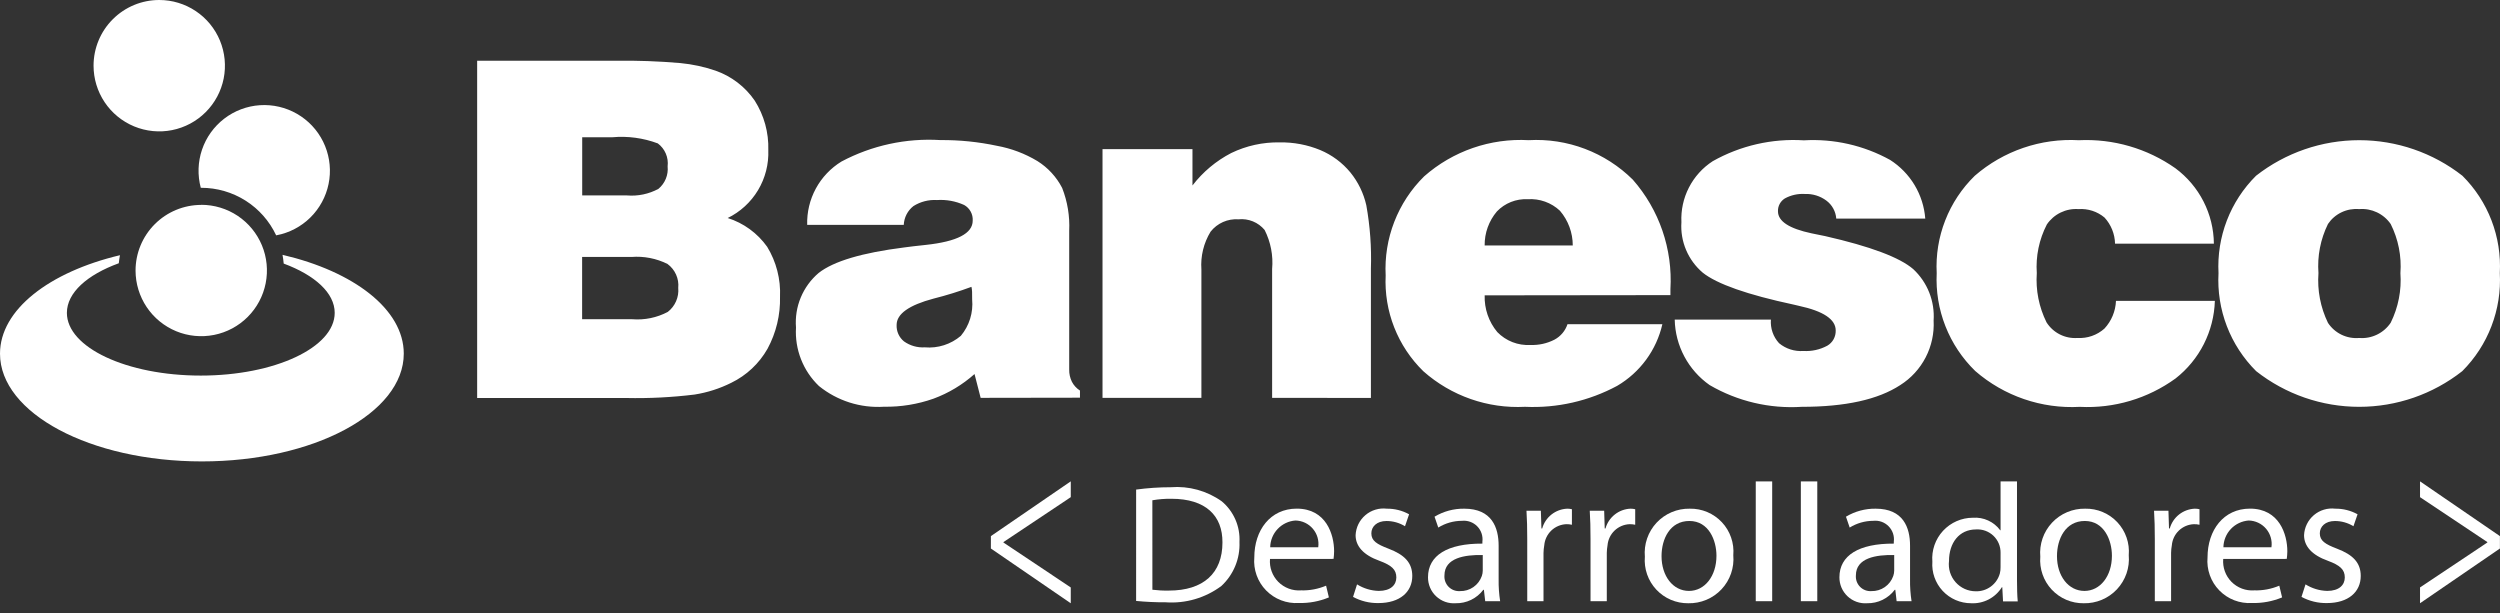 <svg width="159" height="39" viewBox="0 0 159 39" fill="none" xmlns="http://www.w3.org/2000/svg">
<rect x="0" y="0" width="159" height="39" fill="#333333" stroke="none"/>
<path d="M152.049 14.249C151.827 13.928 151.526 13.672 151.174 13.505C150.822 13.338 150.433 13.267 150.045 13.299C149.659 13.265 149.272 13.335 148.923 13.501C148.573 13.667 148.275 13.924 148.059 14.245C147.582 15.214 147.373 16.293 147.454 17.371C147.373 18.46 147.582 19.552 148.059 20.535C148.273 20.858 148.57 21.119 148.92 21.288C149.269 21.457 149.658 21.528 150.045 21.495C150.435 21.526 150.826 21.453 151.178 21.282C151.531 21.112 151.831 20.85 152.049 20.525C152.532 19.548 152.745 18.459 152.666 17.372C152.746 16.294 152.533 15.215 152.049 14.249ZM156.6 23.605C154.731 25.075 152.423 25.874 150.045 25.874C147.668 25.874 145.36 25.075 143.491 23.605C142.675 22.793 142.04 21.818 141.627 20.743C141.215 19.669 141.034 18.519 141.097 17.37C141.037 16.228 141.219 15.086 141.63 14.019C142.041 12.952 142.673 11.984 143.484 11.178C145.358 9.712 147.668 8.916 150.047 8.916C152.425 8.916 154.736 9.712 156.609 11.178C157.42 11.984 158.051 12.952 158.46 14.019C158.87 15.087 159.05 16.228 158.988 17.37C159.05 18.518 158.87 19.667 158.458 20.742C158.047 21.816 157.414 22.791 156.6 23.605H156.6ZM133.848 13.836C133.387 13.449 132.794 13.257 132.193 13.299C131.801 13.27 131.409 13.346 131.055 13.518C130.701 13.69 130.399 13.952 130.179 14.277C129.687 15.23 129.466 16.3 129.54 17.37C129.464 18.451 129.678 19.533 130.16 20.503C130.368 20.831 130.661 21.097 131.008 21.271C131.355 21.446 131.743 21.523 132.13 21.495C132.441 21.513 132.752 21.47 133.045 21.367C133.339 21.265 133.61 21.105 133.842 20.898C134.289 20.418 134.549 19.793 134.576 19.137H140.865C140.836 20.092 140.597 21.029 140.165 21.882C139.733 22.734 139.119 23.481 138.366 24.07C136.601 25.349 134.452 25.987 132.276 25.876C129.845 26.009 127.459 25.19 125.622 23.593C124.796 22.789 124.151 21.819 123.729 20.746C123.306 19.673 123.118 18.523 123.174 17.372C123.114 16.227 123.299 15.083 123.717 14.015C124.134 12.947 124.774 11.981 125.595 11.18C127.423 9.594 129.797 8.782 132.214 8.918C134.402 8.813 136.564 9.44 138.355 10.701C139.106 11.257 139.718 11.98 140.143 12.812C140.568 13.644 140.794 14.563 140.803 15.497H134.517C134.503 14.881 134.265 14.29 133.848 13.836ZM116.16 12.76C115.764 12.465 115.279 12.316 114.786 12.337C114.345 12.31 113.905 12.408 113.517 12.62C113.378 12.706 113.264 12.827 113.187 12.971C113.109 13.116 113.072 13.278 113.079 13.441C113.079 14.074 113.795 14.539 115.22 14.841C115.6 14.915 115.885 14.976 116.079 15.016C118.952 15.671 120.82 16.371 121.683 17.117C122.128 17.531 122.476 18.04 122.7 18.606C122.924 19.171 123.019 19.78 122.978 20.387C123.021 21.197 122.847 22.005 122.474 22.726C122.102 23.447 121.544 24.056 120.859 24.49C119.448 25.414 117.359 25.875 114.592 25.874C112.544 26.005 110.504 25.523 108.732 24.49C108.061 24.02 107.51 23.397 107.125 22.674C106.739 21.951 106.529 21.147 106.512 20.327H112.63C112.609 20.599 112.643 20.873 112.733 21.131C112.822 21.389 112.963 21.626 113.148 21.827C113.58 22.186 114.135 22.363 114.695 22.322C115.224 22.354 115.751 22.238 116.217 21.986C116.385 21.888 116.524 21.746 116.618 21.575C116.711 21.404 116.757 21.211 116.751 21.017C116.751 20.31 115.969 19.788 114.404 19.45L114.085 19.375C111.127 18.742 109.196 18.063 108.294 17.341C107.833 16.949 107.47 16.455 107.235 15.898C106.999 15.341 106.897 14.736 106.938 14.133C106.901 13.369 107.066 12.608 107.415 11.928C107.764 11.247 108.285 10.67 108.927 10.253C110.691 9.259 112.705 8.797 114.726 8.925C116.634 8.814 118.535 9.246 120.209 10.17C120.846 10.576 121.379 11.124 121.768 11.771C122.156 12.419 122.389 13.148 122.447 13.901H116.786C116.769 13.677 116.705 13.459 116.596 13.262C116.488 13.065 116.339 12.894 116.159 12.76H116.16ZM99.216 13.407C98.943 13.149 98.619 12.95 98.265 12.824C97.912 12.697 97.535 12.645 97.16 12.67C96.797 12.652 96.435 12.711 96.097 12.846C95.759 12.98 95.454 13.186 95.203 13.448C94.691 14.052 94.414 14.821 94.424 15.612H100.028C100.028 14.803 99.74 14.021 99.214 13.406L99.216 13.407ZM94.425 18.784C94.398 19.634 94.683 20.466 95.228 21.12C95.5 21.4 95.829 21.618 96.193 21.76C96.557 21.901 96.948 21.963 97.337 21.94C97.867 21.961 98.393 21.844 98.865 21.602C99.257 21.392 99.554 21.04 99.693 20.617H105.727C105.541 21.433 105.189 22.202 104.695 22.876C104.2 23.551 103.573 24.117 102.852 24.54C101.055 25.506 99.031 25.967 96.993 25.873C94.623 25.997 92.299 25.184 90.523 23.61C89.716 22.822 89.085 21.872 88.672 20.822C88.259 19.772 88.074 18.647 88.128 17.52C88.068 16.357 88.255 15.194 88.676 14.108C89.098 13.022 89.744 12.037 90.573 11.219C92.402 9.606 94.792 8.779 97.227 8.915C98.444 8.846 99.662 9.034 100.802 9.467C101.942 9.899 102.979 10.566 103.845 11.424C105.53 13.341 106.39 15.845 106.239 18.392V18.77L94.425 18.784ZM80.907 25.303V17.112C80.984 16.255 80.818 15.393 80.43 14.625C80.229 14.385 79.973 14.197 79.683 14.079C79.393 13.961 79.078 13.916 78.767 13.948C78.43 13.925 78.091 13.984 77.782 14.121C77.473 14.258 77.202 14.469 76.993 14.735C76.553 15.456 76.349 16.296 76.409 17.139V25.306H70.12V9.483H75.841V11.796C76.502 10.935 77.345 10.23 78.309 9.731C79.268 9.268 80.323 9.036 81.388 9.056C82.271 9.041 83.147 9.206 83.964 9.542C84.711 9.854 85.37 10.343 85.885 10.968C86.379 11.577 86.726 12.292 86.898 13.057C87.136 14.384 87.234 15.732 87.19 17.079V25.309L80.907 25.303ZM61.823 18.541C61.819 18.441 61.806 18.341 61.785 18.243C60.999 18.535 60.197 18.785 59.383 18.989C57.813 19.406 57.027 19.964 57.025 20.662C57.015 20.861 57.052 21.059 57.133 21.242C57.214 21.424 57.337 21.585 57.492 21.711C57.877 21.986 58.345 22.12 58.817 22.091C59.229 22.127 59.644 22.081 60.037 21.955C60.431 21.829 60.795 21.627 61.11 21.359C61.376 21.04 61.576 20.671 61.7 20.274C61.823 19.877 61.867 19.46 61.829 19.046C61.829 18.822 61.829 18.649 61.824 18.539L61.823 18.541ZM62.369 25.303L61.98 23.789C61.215 24.47 60.33 25.002 59.369 25.356C58.359 25.712 57.295 25.885 56.225 25.868C54.729 25.964 53.251 25.494 52.085 24.551C51.586 24.074 51.197 23.494 50.945 22.851C50.693 22.209 50.584 21.519 50.625 20.83C50.574 20.179 50.677 19.525 50.928 18.922C51.178 18.319 51.568 17.784 52.065 17.361C53.025 16.607 54.841 16.075 57.511 15.737C57.85 15.686 58.307 15.64 58.88 15.576C60.869 15.362 61.864 14.848 61.864 14.034C61.877 13.834 61.832 13.633 61.736 13.457C61.64 13.281 61.495 13.135 61.32 13.037C60.779 12.792 60.186 12.684 59.593 12.723C59.066 12.691 58.541 12.825 58.094 13.107C57.911 13.25 57.762 13.431 57.656 13.637C57.55 13.843 57.49 14.069 57.479 14.3H51.337C51.314 13.496 51.504 12.7 51.887 11.992C52.27 11.285 52.834 10.691 53.52 10.272C55.451 9.247 57.628 8.775 59.809 8.909C61.019 8.899 62.227 9.022 63.41 9.274C64.318 9.44 65.189 9.768 65.98 10.244C66.648 10.662 67.191 11.252 67.553 11.952C67.893 12.82 68.045 13.75 68.001 14.682V23.505C67.995 23.774 68.055 24.041 68.174 24.283C68.293 24.51 68.469 24.702 68.686 24.839V25.293L62.369 25.303ZM42.458 16.79C41.746 16.435 40.95 16.28 40.156 16.343H37.023V20.303H40.213C40.993 20.366 41.776 20.205 42.469 19.839C42.7 19.661 42.882 19.427 42.998 19.16C43.115 18.894 43.163 18.602 43.136 18.311C43.165 18.02 43.117 17.727 42.997 17.461C42.878 17.194 42.691 16.963 42.455 16.79H42.458ZM41.835 9.12C40.91 8.774 39.92 8.641 38.937 8.73H37.028V12.429H39.869C40.565 12.488 41.263 12.343 41.877 12.011C42.084 11.838 42.245 11.618 42.347 11.369C42.449 11.12 42.488 10.849 42.461 10.581C42.495 10.304 42.455 10.023 42.345 9.766C42.235 9.509 42.059 9.286 41.835 9.119V9.12ZM46.274 13.863C47.291 14.184 48.175 14.828 48.793 15.697C49.375 16.652 49.659 17.758 49.609 18.875C49.637 20.028 49.363 21.169 48.814 22.183C48.281 23.121 47.477 23.876 46.506 24.347C45.774 24.713 44.989 24.965 44.179 25.093C42.74 25.27 41.29 25.344 39.84 25.313H30.347V3.863H39.14C40.52 3.843 41.9 3.893 43.275 4.012C44.033 4.085 44.782 4.246 45.503 4.492C46.517 4.846 47.391 5.513 47.999 6.398C48.596 7.336 48.898 8.432 48.864 9.543C48.899 10.438 48.673 11.324 48.213 12.092C47.753 12.861 47.079 13.479 46.274 13.87V13.863Z" fill="white"/>
<path fill-rule="evenodd" clip-rule="evenodd" d="M12.84 29.346C5.748 29.346 0 26.277 0 22.494C0 19.7 3.133 17.299 7.629 16.231C7.598 16.398 7.574 16.57 7.555 16.743C5.547 17.475 4.254 18.614 4.254 19.898C4.254 22.103 8.067 23.887 12.768 23.887C17.469 23.887 21.287 22.101 21.287 19.897C21.287 18.628 20.018 17.495 18.043 16.763C18.026 16.574 18.002 16.39 17.968 16.207C22.506 17.265 25.68 19.679 25.68 22.491C25.68 26.274 19.932 29.346 12.84 29.346Z" fill="white"/>
<path fill-rule="evenodd" clip-rule="evenodd" d="M12.799 13.026C13.625 13.026 14.433 13.271 15.12 13.729C15.806 14.188 16.342 14.84 16.658 15.603C16.975 16.366 17.058 17.206 16.897 18.016C16.737 18.826 16.339 19.571 15.756 20.155C15.172 20.74 14.428 21.139 13.618 21.3C12.808 21.462 11.968 21.381 11.205 21.066C10.441 20.75 9.788 20.216 9.328 19.53C8.869 18.843 8.622 18.036 8.621 17.21C8.621 16.102 9.061 15.04 9.845 14.256C10.628 13.473 11.691 13.032 12.799 13.032V13.026Z" fill="white"/>
<path fill-rule="evenodd" clip-rule="evenodd" d="M17.564 14.968C17.139 14.063 16.465 13.298 15.62 12.762C14.776 12.227 13.796 11.943 12.796 11.944H12.77C12.556 11.146 12.583 10.303 12.848 9.52C13.113 8.738 13.604 8.051 14.259 7.548C14.914 7.044 15.703 6.746 16.528 6.691C17.352 6.637 18.174 6.827 18.89 7.24C19.606 7.652 20.184 8.268 20.55 9.008C20.916 9.749 21.055 10.582 20.948 11.401C20.841 12.22 20.493 12.989 19.949 13.611C19.405 14.233 18.689 14.68 17.891 14.894C17.785 14.922 17.675 14.948 17.564 14.968Z" fill="white"/>
<path fill-rule="evenodd" clip-rule="evenodd" d="M10.128 0C10.954 0 11.762 0.245 12.449 0.704C13.136 1.163 13.672 1.816 13.988 2.579C14.304 3.343 14.387 4.183 14.226 4.993C14.065 5.803 13.667 6.548 13.082 7.132C12.498 7.717 11.754 8.114 10.943 8.276C10.133 8.437 9.293 8.354 8.529 8.038C7.766 7.722 7.113 7.186 6.654 6.499C6.195 5.812 5.95 5.004 5.95 4.178C5.95 3.07 6.39 2.007 7.174 1.224C7.957 0.44 9.02 0 10.128 0Z" fill="white"/>
<path d="M72.258 31.137C72.987 31.038 73.721 30.988 74.457 30.988C75.61 30.897 76.758 31.213 77.702 31.883C78.078 32.197 78.375 32.594 78.571 33.043C78.767 33.492 78.856 33.98 78.83 34.469C78.853 34.991 78.762 35.513 78.563 35.996C78.364 36.48 78.062 36.914 77.678 37.27C76.659 38.029 75.402 38.396 74.135 38.306C73.508 38.309 72.881 38.28 72.257 38.22L72.258 31.137ZM73.292 37.507C73.638 37.55 73.987 37.568 74.336 37.561C76.547 37.561 77.748 36.448 77.748 34.502C77.76 32.802 76.69 31.722 74.503 31.722C74.097 31.716 73.691 31.748 73.29 31.818L73.292 37.507Z" fill="white"/>
<path d="M80.772 35.55C80.749 35.816 80.784 36.084 80.875 36.335C80.966 36.586 81.11 36.815 81.297 37.005C81.485 37.194 81.712 37.341 81.962 37.435C82.212 37.529 82.479 37.567 82.746 37.547C83.292 37.564 83.836 37.462 84.339 37.249L84.517 37.995C83.911 38.247 83.259 38.368 82.604 38.351C82.22 38.375 81.835 38.316 81.476 38.178C81.117 38.04 80.792 37.826 80.523 37.55C80.254 37.275 80.048 36.945 79.919 36.582C79.79 36.22 79.74 35.834 79.774 35.451C79.774 33.715 80.796 32.349 82.472 32.349C84.35 32.349 84.849 34.001 84.849 35.058C84.847 35.222 84.836 35.385 84.814 35.546L80.772 35.55ZM83.84 34.804C83.869 34.595 83.854 34.382 83.795 34.179C83.736 33.976 83.634 33.788 83.497 33.628C83.36 33.467 83.191 33.337 83 33.247C82.809 33.157 82.601 33.108 82.39 33.104C81.958 33.136 81.555 33.329 81.258 33.643C80.961 33.958 80.792 34.372 80.785 34.804H83.84Z" fill="white"/>
<path d="M86.308 37.166C86.723 37.425 87.199 37.569 87.688 37.582C88.448 37.582 88.807 37.202 88.807 36.726C88.807 36.226 88.508 35.954 87.738 35.669C86.703 35.3 86.216 34.729 86.216 34.039C86.227 33.795 86.287 33.555 86.394 33.335C86.502 33.115 86.653 32.92 86.84 32.762C87.026 32.603 87.243 32.485 87.478 32.415C87.712 32.344 87.958 32.323 88.201 32.352C88.696 32.346 89.185 32.469 89.618 32.708L89.358 33.469C89.004 33.251 88.596 33.136 88.181 33.136C87.563 33.136 87.218 33.493 87.218 33.921C87.218 34.396 87.563 34.61 88.311 34.896C89.31 35.276 89.821 35.776 89.821 36.631C89.821 37.642 89.037 38.355 87.669 38.355C87.106 38.365 86.549 38.23 86.054 37.962L86.308 37.166Z" fill="white"/>
<path d="M94.459 38.236L94.376 37.511H94.339C94.135 37.783 93.869 38.002 93.563 38.151C93.257 38.3 92.92 38.373 92.58 38.366C92.354 38.382 92.127 38.352 91.913 38.276C91.699 38.2 91.504 38.08 91.339 37.925C91.173 37.77 91.042 37.582 90.953 37.374C90.864 37.165 90.819 36.94 90.821 36.714C90.821 35.323 92.058 34.562 94.28 34.574V34.455C94.303 34.277 94.285 34.096 94.228 33.926C94.171 33.755 94.076 33.6 93.95 33.472C93.824 33.344 93.671 33.246 93.501 33.186C93.332 33.126 93.152 33.105 92.973 33.124C92.443 33.126 91.925 33.274 91.474 33.553L91.237 32.862C91.807 32.519 92.461 32.343 93.126 32.352C94.885 32.352 95.313 33.553 95.313 34.705V36.857C95.306 37.318 95.338 37.78 95.409 38.236H94.459ZM94.303 35.3C93.162 35.276 91.867 35.478 91.867 36.595C91.856 36.728 91.874 36.862 91.92 36.987C91.965 37.112 92.037 37.226 92.131 37.321C92.225 37.416 92.338 37.489 92.463 37.537C92.587 37.584 92.721 37.603 92.854 37.594C93.158 37.602 93.457 37.513 93.707 37.34C93.957 37.167 94.145 36.918 94.245 36.631C94.282 36.524 94.301 36.411 94.303 36.298V35.3Z" fill="white"/>
<path d="M97.132 34.278C97.132 33.6 97.12 33.017 97.084 32.483H97.999L98.035 33.612H98.083C98.181 33.26 98.388 32.949 98.674 32.723C98.961 32.497 99.311 32.367 99.676 32.352C99.776 32.351 99.877 32.363 99.974 32.387V33.374C99.857 33.348 99.737 33.336 99.618 33.338C99.26 33.352 98.921 33.497 98.662 33.744C98.404 33.992 98.245 34.325 98.215 34.681C98.186 34.842 98.17 35.005 98.167 35.169V38.235H97.133L97.132 34.278Z" fill="white"/>
<path d="M101.157 34.278C101.157 33.6 101.144 33.017 101.108 32.483H102.025L102.06 33.612H102.108C102.206 33.26 102.413 32.949 102.7 32.723C102.986 32.496 103.336 32.367 103.701 32.352C103.802 32.351 103.902 32.363 103.999 32.387V33.374C103.882 33.348 103.762 33.336 103.641 33.338C103.284 33.353 102.945 33.497 102.686 33.745C102.428 33.992 102.269 34.325 102.239 34.681C102.21 34.842 102.195 35.005 102.192 35.169V38.235H101.158L101.157 34.278Z" fill="white"/>
<path d="M110.238 35.312C110.272 35.706 110.223 36.102 110.094 36.475C109.965 36.849 109.758 37.191 109.488 37.479C109.218 37.767 108.89 37.995 108.525 38.148C108.161 38.301 107.769 38.375 107.374 38.367C106.993 38.371 106.615 38.296 106.265 38.147C105.914 37.997 105.599 37.776 105.339 37.497C105.079 37.218 104.88 36.889 104.755 36.529C104.63 36.169 104.582 35.787 104.613 35.407C104.579 35.014 104.627 34.619 104.756 34.246C104.884 33.873 105.089 33.532 105.358 33.244C105.628 32.956 105.954 32.727 106.317 32.574C106.68 32.42 107.071 32.345 107.466 32.352C107.848 32.344 108.228 32.417 108.58 32.565C108.933 32.714 109.25 32.935 109.512 33.214C109.774 33.493 109.973 33.824 110.098 34.186C110.223 34.547 110.271 34.931 110.238 35.312ZM105.674 35.372C105.674 36.631 106.398 37.583 107.42 37.583C108.419 37.583 109.167 36.644 109.167 35.345C109.167 34.37 108.681 33.134 107.445 33.134C106.208 33.134 105.674 34.278 105.674 35.372Z" fill="white"/>
<path d="M111.666 30.618H112.711V38.236H111.666V30.618Z" fill="white"/>
<path d="M114.534 30.618H115.579V38.236H114.534V30.618Z" fill="white"/>
<path d="M120.625 38.236L120.542 37.511H120.506C120.301 37.783 120.035 38.002 119.729 38.151C119.424 38.3 119.087 38.373 118.747 38.366C118.52 38.383 118.293 38.352 118.08 38.276C117.866 38.2 117.67 38.081 117.505 37.925C117.34 37.77 117.208 37.582 117.119 37.374C117.03 37.165 116.985 36.94 116.987 36.714C116.987 35.323 118.224 34.562 120.446 34.574V34.455C120.469 34.277 120.452 34.096 120.395 33.926C120.337 33.755 120.242 33.6 120.116 33.472C119.99 33.344 119.837 33.246 119.668 33.185C119.498 33.125 119.318 33.104 119.139 33.124C118.609 33.126 118.091 33.274 117.64 33.553L117.403 32.862C117.973 32.52 118.627 32.343 119.292 32.352C121.052 32.352 121.479 33.553 121.479 34.705V36.857C121.472 37.318 121.504 37.779 121.575 38.236H120.625ZM120.471 35.3C119.329 35.276 118.035 35.478 118.035 36.595C118.024 36.728 118.042 36.862 118.087 36.987C118.133 37.112 118.205 37.226 118.299 37.321C118.392 37.416 118.505 37.489 118.63 37.537C118.755 37.584 118.888 37.603 119.021 37.594C119.325 37.602 119.624 37.513 119.874 37.34C120.124 37.167 120.312 36.918 120.412 36.631C120.449 36.524 120.469 36.411 120.471 36.298L120.471 35.3Z" fill="white"/>
<path d="M128.281 30.618V36.905C128.281 37.367 128.293 37.893 128.328 38.248H127.393L127.345 37.345H127.321C127.115 37.675 126.825 37.944 126.48 38.124C126.135 38.303 125.748 38.387 125.36 38.366C125.021 38.366 124.686 38.296 124.375 38.161C124.064 38.026 123.784 37.828 123.553 37.58C123.322 37.332 123.145 37.039 123.032 36.719C122.919 36.4 122.874 36.06 122.898 35.722C122.869 35.366 122.915 35.008 123.032 34.67C123.149 34.333 123.334 34.023 123.576 33.761C123.819 33.498 124.113 33.289 124.44 33.145C124.767 33.002 125.121 32.928 125.478 32.928C125.81 32.904 126.144 32.964 126.447 33.103C126.751 33.242 127.014 33.455 127.213 33.723H127.236V30.617L128.281 30.618ZM127.236 35.164C127.24 34.962 127.202 34.761 127.124 34.573C127.046 34.386 126.931 34.218 126.784 34.077C126.638 33.937 126.464 33.829 126.274 33.759C126.084 33.689 125.881 33.66 125.679 33.672C124.598 33.672 123.957 34.532 123.957 35.682C123.927 35.923 123.949 36.167 124.021 36.399C124.093 36.63 124.213 36.844 124.374 37.026C124.534 37.208 124.732 37.354 124.953 37.454C125.174 37.554 125.413 37.605 125.656 37.606C126.001 37.616 126.339 37.51 126.617 37.305C126.895 37.101 127.096 36.809 127.189 36.477C127.223 36.343 127.239 36.206 127.235 36.068L127.236 35.164Z" fill="white"/>
<path d="M135.389 35.312C135.423 35.706 135.374 36.102 135.245 36.476C135.115 36.849 134.909 37.191 134.638 37.48C134.368 37.768 134.04 37.996 133.675 38.148C133.311 38.301 132.918 38.376 132.523 38.367C132.142 38.371 131.764 38.297 131.414 38.147C131.063 37.997 130.748 37.776 130.488 37.497C130.228 37.219 130.029 36.889 129.905 36.529C129.78 36.169 129.731 35.787 129.763 35.407C129.728 35.014 129.777 34.619 129.905 34.246C130.033 33.873 130.239 33.532 130.508 33.244C130.777 32.956 131.104 32.727 131.467 32.574C131.83 32.42 132.221 32.345 132.615 32.352C132.998 32.344 133.378 32.416 133.73 32.565C134.083 32.713 134.401 32.934 134.662 33.213C134.924 33.492 135.124 33.824 135.249 34.185C135.374 34.547 135.422 34.931 135.389 35.312ZM130.824 35.372C130.824 36.631 131.549 37.583 132.571 37.583C133.57 37.583 134.318 36.644 134.318 35.345C134.318 34.37 133.832 33.134 132.596 33.134C131.359 33.134 130.824 34.278 130.824 35.372Z" fill="white"/>
<path d="M137.046 34.278C137.046 33.6 137.033 33.017 136.997 32.483H137.913L137.949 33.612H137.997C138.095 33.26 138.302 32.949 138.588 32.723C138.874 32.497 139.225 32.367 139.59 32.352C139.69 32.351 139.79 32.363 139.888 32.387V33.374C139.771 33.348 139.651 33.336 139.531 33.338C139.174 33.352 138.835 33.497 138.576 33.744C138.318 33.992 138.159 34.325 138.129 34.681C138.099 34.842 138.083 35.005 138.081 35.169V38.235H137.046V34.278Z" fill="white"/>
<path d="M141.396 35.55C141.374 35.816 141.409 36.084 141.5 36.335C141.59 36.586 141.735 36.815 141.922 37.005C142.11 37.194 142.337 37.341 142.587 37.435C142.837 37.529 143.104 37.567 143.371 37.547C143.917 37.564 144.46 37.462 144.963 37.249L145.142 37.995C144.536 38.247 143.884 38.368 143.228 38.351C142.844 38.375 142.459 38.316 142.1 38.178C141.741 38.04 141.416 37.826 141.148 37.55C140.879 37.275 140.673 36.945 140.544 36.582C140.415 36.22 140.365 35.834 140.399 35.451C140.399 33.715 141.421 32.349 143.097 32.349C144.975 32.349 145.474 34.001 145.474 35.058C145.472 35.222 145.46 35.385 145.439 35.546L141.396 35.55ZM144.464 34.804C144.494 34.595 144.478 34.382 144.419 34.179C144.36 33.976 144.259 33.788 144.122 33.628C143.985 33.467 143.815 33.337 143.624 33.247C143.433 33.157 143.225 33.108 143.014 33.104C142.583 33.137 142.179 33.329 141.882 33.643C141.585 33.958 141.417 34.372 141.409 34.804H144.464Z" fill="white"/>
<path d="M146.631 37.166C147.045 37.425 147.521 37.569 148.01 37.582C148.771 37.582 149.129 37.202 149.129 36.726C149.129 36.226 148.83 35.954 148.06 35.669C147.025 35.3 146.538 34.729 146.538 34.039C146.549 33.795 146.609 33.555 146.717 33.335C146.824 33.115 146.976 32.92 147.162 32.762C147.349 32.603 147.566 32.485 147.8 32.415C148.034 32.344 148.281 32.323 148.524 32.352C149.019 32.346 149.507 32.469 149.941 32.708L149.679 33.469C149.326 33.251 148.918 33.136 148.503 33.136C147.885 33.136 147.54 33.493 147.54 33.921C147.54 34.396 147.885 34.61 148.633 34.896C149.632 35.276 150.143 35.776 150.143 36.631C150.143 37.642 149.359 38.355 147.992 38.355C147.428 38.365 146.871 38.23 146.375 37.962L146.631 37.166Z" fill="white"/>
<path d="M63.021 34.096L68.101 30.613V31.619L63.82 34.476V34.505L68.1 37.362V38.368L63.02 34.885L63.021 34.096Z" fill="white"/>
<path d="M158.995 34.884L153.914 38.366V37.361L158.195 34.503V34.476L153.914 31.62V30.614L158.995 34.097V34.884Z" fill="white"/>
</svg>
